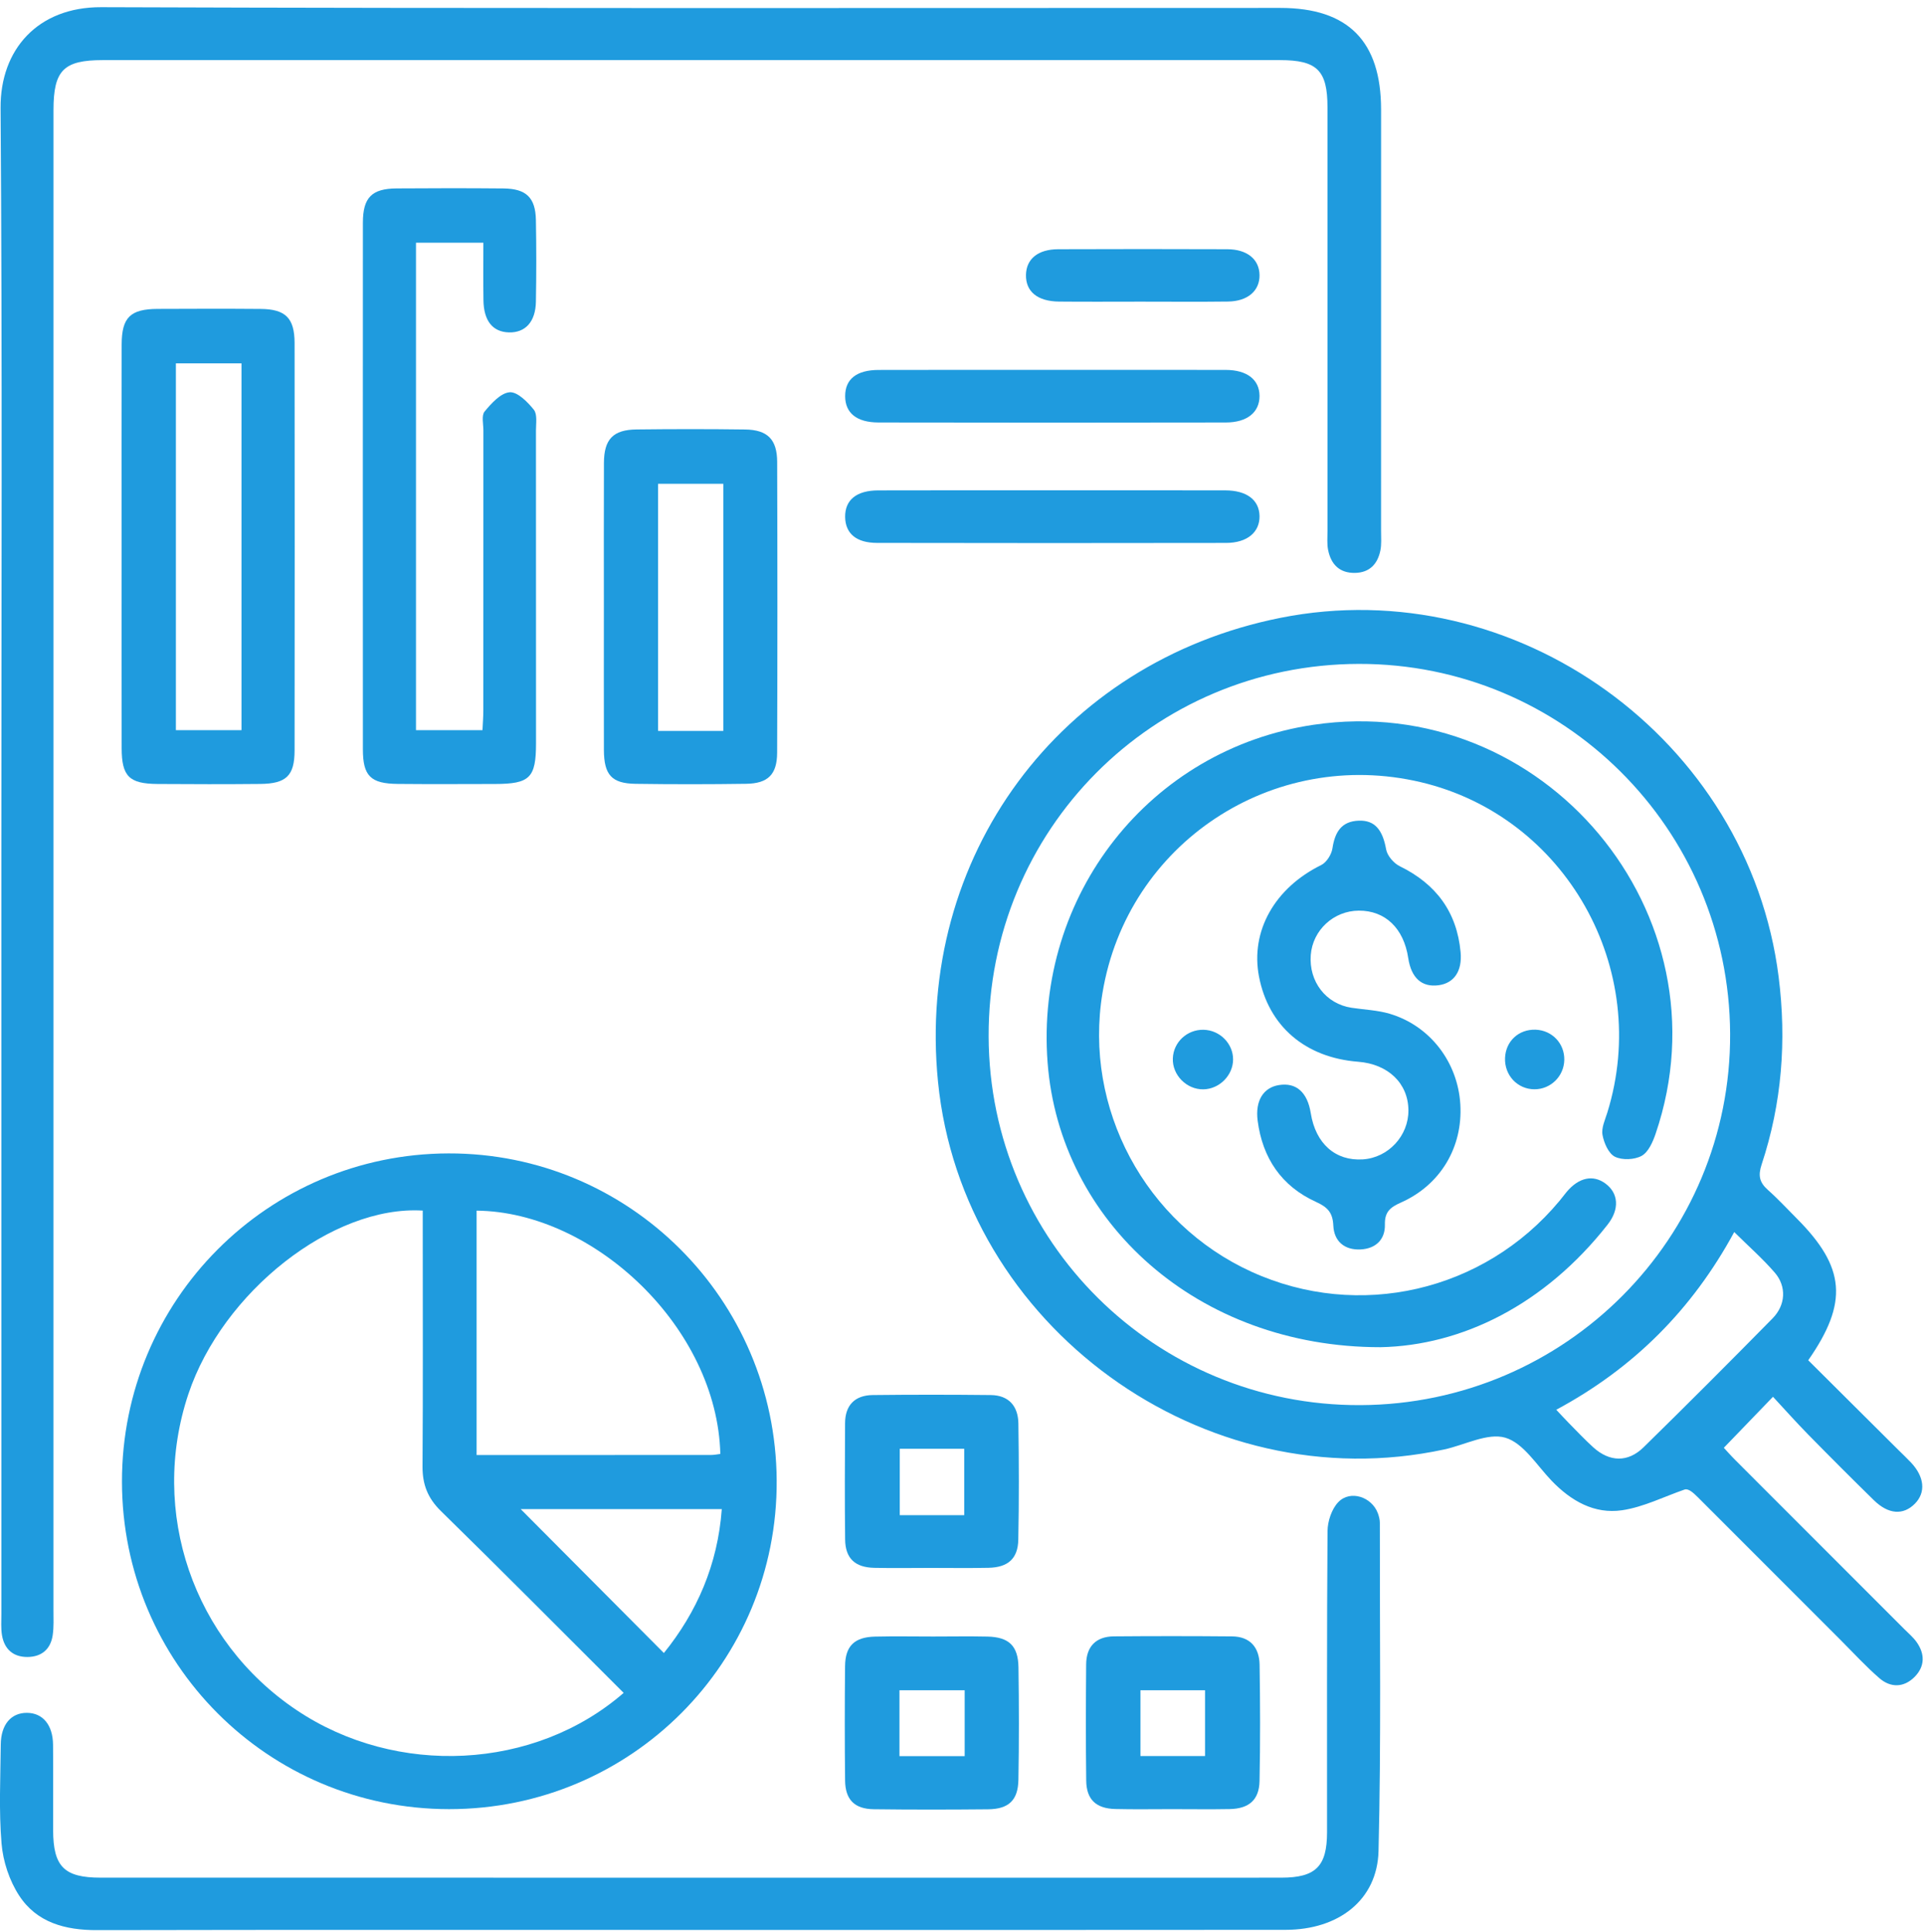 <svg xmlns="http://www.w3.org/2000/svg" width="240" height="241" viewBox="0 0 240 241" fill="none"><g clip-path="url(#clip0_174_30)"><path d="M225.559 169.653C229.294 173.369 233.059 177.119 236.828 180.865C237.344 181.378 237.875 181.875 238.373 182.403C240.062 184.194 240.244 186.141 238.866 187.538C237.42 189.003 235.572 188.889 233.757 187.117C230.987 184.407 228.246 181.662 225.532 178.895C224.014 177.347 222.568 175.722 221.164 174.208C218.996 176.455 217.118 178.406 215.03 180.569C215.326 180.888 215.884 181.522 216.484 182.122C223.505 189.151 230.531 196.17 237.553 203.196C238.065 203.708 238.635 204.19 239.056 204.771C240.138 206.278 240.13 207.845 238.809 209.163C237.473 210.491 235.833 210.514 234.44 209.307C232.736 207.83 231.203 206.152 229.605 204.554C223.665 198.618 217.729 192.674 211.789 186.737C211.223 186.176 210.635 185.64 210.16 185.769C207.56 186.665 205.025 187.96 202.353 188.358C198.88 188.874 195.961 187.193 193.54 184.669C191.695 182.748 190.032 179.981 187.782 179.313C185.58 178.664 182.734 180.216 180.164 180.774C150.118 187.265 120.035 165.417 117.006 134.906C114.22 106.856 132.173 82.548 159.732 77.056C189.053 71.214 218.12 92.185 221.866 121.823C222.875 129.805 222.272 137.617 219.744 145.242C219.285 146.628 219.482 147.478 220.518 148.4C221.786 149.524 222.936 150.776 224.136 151.976C230.189 158.049 230.584 162.437 225.559 169.653ZM169.483 82.802C143.776 82.867 123.234 103.542 123.322 129.27C123.405 154.819 144.137 175.365 169.711 175.248C195.293 175.13 215.933 154.394 215.816 128.924C215.694 103.364 194.978 82.742 169.483 82.802ZM194.128 175.825C194.784 176.519 195.213 176.997 195.665 177.453C196.686 178.485 197.68 179.548 198.755 180.52C200.781 182.349 203.07 182.418 205.017 180.508C210.434 175.202 215.793 169.835 221.11 164.43C222.754 162.76 222.872 160.44 221.384 158.721C219.877 156.979 218.131 155.445 216.328 153.661C211.09 163.314 203.795 170.632 194.128 175.825Z" fill="#1F9BDE"></path><path d="M0.168 106.771C0.168 75.673 0.297 44.57 0.073 13.476C0.016 6.15 4.741 0.87 12.617 0.897C61.644 1.071 110.675 0.984 159.706 0.988C168.171 0.988 172.274 5.14 172.277 13.669C172.281 31.198 172.277 48.727 172.274 66.255C172.274 67.064 172.346 67.891 172.186 68.669C171.841 70.34 170.846 71.418 169.032 71.452C167.104 71.49 166.037 70.4 165.673 68.616C165.514 67.838 165.593 67.007 165.593 66.202C165.59 48.594 165.593 30.982 165.59 13.373C165.59 8.78 164.295 7.497 159.665 7.497C110.717 7.494 61.766 7.494 12.818 7.497C7.933 7.497 6.673 8.769 6.673 13.707C6.673 76.067 6.673 138.428 6.669 200.788C6.669 201.835 6.726 202.902 6.575 203.931C6.32 205.692 5.185 206.649 3.42 206.66C1.644 206.667 0.54 205.684 0.247 203.942C0.103 203.077 0.171 202.17 0.171 201.281C0.164 169.78 0.168 138.276 0.168 106.771Z" fill="#1F9BDE"></path><path d="M55.952 143.854C78.467 143.804 96.75 162.024 96.883 184.635C97.012 207.303 78.721 225.648 56.012 225.637C33.429 225.621 15.229 207.402 15.214 184.791C15.199 162.187 33.391 143.907 55.952 143.854ZM77.795 211.137C70.117 203.477 62.613 195.908 54.995 188.454C53.348 186.84 52.691 185.136 52.706 182.885C52.771 173.111 52.733 163.337 52.733 153.563C52.733 152.698 52.733 151.832 52.733 150.986C41.475 150.303 27.747 161.158 23.5 173.863C18.588 188.548 24.099 204.646 37 213.289C49.45 221.636 66.678 220.797 77.795 211.137ZM59.451 181.473C69.354 181.473 79.025 181.473 88.692 181.466C89.083 181.466 89.474 181.382 89.854 181.337C89.459 165.603 74.098 151.13 59.451 150.993C59.451 161.048 59.451 171.103 59.451 181.473ZM82.813 206.165C86.916 201.09 89.527 195.168 90.036 188.218C81.386 188.218 73.051 188.218 64.951 188.218C70.842 194.136 76.774 200.095 82.813 206.165Z" fill="#1F9BDE"></path><path d="M85.996 240.702C61.367 240.702 36.737 240.675 12.108 240.728C8.146 240.736 4.589 239.795 2.388 236.416C1.173 234.553 0.38 232.161 0.194 229.937C-0.152 225.849 0.057 221.708 0.095 217.589C0.118 215.084 1.378 213.619 3.359 213.627C5.329 213.634 6.593 215.13 6.616 217.601C6.65 221.154 6.62 224.706 6.627 228.259C6.639 232.814 8.005 234.184 12.567 234.184C54.072 234.188 95.58 234.188 137.085 234.188C144.676 234.188 152.267 234.196 159.858 234.184C164.128 234.177 165.532 232.769 165.536 228.525C165.544 216.007 165.502 203.492 165.597 190.974C165.604 189.736 166.113 188.203 166.944 187.341C168.44 185.796 171.116 186.692 171.875 188.734C172.011 189.106 172.121 189.52 172.121 189.915C172.106 203.56 172.292 217.214 171.958 230.852C171.806 236.974 166.982 240.683 160.367 240.69C135.578 240.717 110.789 240.702 85.996 240.702Z" fill="#1F9BDE"></path><path d="M60.294 30.275C57.284 30.275 54.65 30.275 51.891 30.275C51.891 50.579 51.891 70.738 51.891 91.064C54.612 91.064 57.239 91.064 60.184 91.064C60.218 90.29 60.29 89.439 60.29 88.593C60.298 76.959 60.294 65.329 60.298 53.695C60.298 52.89 60.04 51.824 60.446 51.33C61.288 50.309 62.454 49.015 63.573 48.924C64.537 48.844 65.813 50.131 66.591 51.102C67.046 51.676 66.856 52.81 66.856 53.695C66.868 66.699 66.868 79.707 66.864 92.711C66.86 97.016 66.094 97.771 61.744 97.779C57.705 97.786 53.667 97.809 49.628 97.771C46.231 97.741 45.267 96.784 45.267 93.451C45.256 71.561 45.256 49.668 45.267 27.778C45.267 24.642 46.372 23.523 49.461 23.5C53.902 23.469 58.347 23.462 62.791 23.504C65.638 23.53 66.796 24.639 66.849 27.447C66.913 30.841 66.91 34.234 66.849 37.624C66.807 40.136 65.528 41.514 63.478 41.457C61.455 41.401 60.336 40.011 60.305 37.43C60.271 35.1 60.294 32.773 60.294 30.275Z" fill="#1F9BDE"></path><path d="M15.172 68.148C15.172 59.759 15.161 51.367 15.176 42.978C15.184 39.585 16.246 38.541 19.685 38.526C23.959 38.507 28.236 38.496 32.51 38.53C35.611 38.556 36.742 39.665 36.746 42.781C36.765 59.721 36.765 76.665 36.746 93.606C36.742 96.749 35.702 97.743 32.465 97.774C28.191 97.815 23.913 97.808 19.639 97.778C16.11 97.751 15.184 96.821 15.176 93.321C15.165 84.929 15.172 76.54 15.172 68.148ZM21.94 45.316C21.94 60.708 21.94 75.906 21.94 91.067C24.794 91.067 27.42 91.067 30.123 91.067C30.123 75.751 30.123 60.602 30.123 45.316C27.363 45.316 24.733 45.316 21.94 45.316Z" fill="#1F9BDE"></path><path d="M75.327 75.638C75.327 69.671 75.312 63.705 75.335 57.734C75.346 54.785 76.477 53.596 79.4 53.562C83.917 53.509 88.433 53.505 92.946 53.566C95.728 53.604 96.932 54.792 96.943 57.597C96.981 69.694 96.985 81.791 96.939 93.888C96.928 96.602 95.789 97.718 93.079 97.756C88.483 97.824 83.886 97.824 79.29 97.76C76.303 97.718 75.342 96.648 75.331 93.539C75.316 87.576 75.327 81.605 75.327 75.638ZM90.225 91.159C90.225 80.759 90.225 70.563 90.225 60.338C87.427 60.338 84.797 60.338 82.091 60.338C82.091 70.674 82.091 80.88 82.091 91.159C84.839 91.159 87.412 91.159 90.225 91.159Z" fill="#1F9BDE"></path><path d="M146.142 225.637C143.803 225.637 141.469 225.678 139.131 225.621C136.721 225.564 135.522 224.441 135.495 222.08C135.434 217.248 135.449 212.412 135.487 207.576C135.506 205.356 136.71 204.107 138.941 204.088C143.857 204.046 148.772 204.05 153.683 204.092C155.957 204.111 157.088 205.493 157.122 207.633C157.198 212.465 157.213 217.301 157.114 222.137C157.065 224.49 155.797 225.58 153.391 225.629C150.977 225.674 148.559 225.637 146.142 225.637ZM150.317 219.017C150.317 216.09 150.317 213.41 150.317 210.81C147.5 210.81 144.897 210.81 142.259 210.81C142.259 213.631 142.259 216.253 142.259 219.017C145.007 219.017 147.614 219.017 150.317 219.017Z" fill="#1F9BDE"></path><path d="M116.06 195.552C113.722 195.552 111.388 195.594 109.05 195.541C106.647 195.488 105.448 194.357 105.421 191.999C105.364 187.167 105.387 182.332 105.414 177.496C105.425 175.253 106.643 174.019 108.856 173.992C113.771 173.936 118.687 173.939 123.598 173.992C125.849 174.019 127.003 175.386 127.033 177.541C127.101 182.373 127.12 187.209 127.022 192.041C126.972 194.41 125.72 195.488 123.31 195.537C120.896 195.59 118.478 195.552 116.06 195.552ZM120.277 188.97C120.277 186.052 120.277 183.368 120.277 180.688C117.48 180.688 114.864 180.688 112.238 180.688C112.238 183.527 112.238 186.2 112.238 188.97C114.997 188.97 117.544 188.97 120.277 188.97Z" fill="#1F9BDE"></path><path d="M116.405 204.107C118.66 204.107 120.918 204.065 123.172 204.115C125.848 204.172 127.006 205.265 127.044 207.96C127.112 212.632 127.12 217.305 127.036 221.977C126.991 224.536 125.818 225.629 123.256 225.656C118.504 225.701 113.748 225.709 108.996 225.648C106.593 225.618 105.443 224.456 105.417 222.065C105.364 217.312 105.367 212.556 105.413 207.804C105.44 205.288 106.582 204.179 109.148 204.118C111.569 204.062 113.987 204.107 116.405 204.107ZM120.333 210.807C117.665 210.807 114.997 210.807 112.199 210.807C112.199 213.574 112.199 216.25 112.199 219.024C114.993 219.024 117.604 219.024 120.333 219.024C120.333 216.257 120.333 213.631 120.333 210.807Z" fill="#1F9BDE"></path><path d="M131.117 46.133C138.378 46.133 145.635 46.122 152.896 46.137C155.564 46.141 157.109 47.359 157.113 49.386C157.117 51.409 155.587 52.688 152.911 52.692C138.473 52.719 124.034 52.719 109.596 52.692C106.841 52.688 105.429 51.5 105.425 49.405C105.421 47.294 106.844 46.148 109.585 46.141C116.758 46.122 123.936 46.133 131.117 46.133Z" fill="#1F9BDE"></path><path d="M131.308 61.155C138.485 61.155 145.663 61.144 152.84 61.159C155.528 61.167 157.076 62.355 157.114 64.363C157.148 66.371 155.581 67.711 152.95 67.714C138.432 67.737 123.918 67.741 109.4 67.711C106.8 67.707 105.457 66.53 105.422 64.484C105.392 62.37 106.827 61.17 109.533 61.163C116.79 61.14 124.047 61.155 131.308 61.155Z" fill="#1F9BDE"></path><path d="M142.277 37.621C138.884 37.621 135.491 37.647 132.098 37.613C129.407 37.587 127.934 36.353 127.98 34.273C128.025 32.291 129.479 31.092 132.003 31.084C139.032 31.058 146.058 31.058 153.087 31.084C155.581 31.092 157.084 32.345 157.114 34.299C157.145 36.262 155.645 37.579 153.178 37.609C149.546 37.655 145.91 37.621 142.277 37.621Z" fill="#1F9BDE"></path><path d="M172.204 168.024C149.347 168.035 132.191 152.378 130.677 132.522C129.087 111.649 143.43 93.426 163.839 90.397C192.533 86.135 215.861 113.995 206.52 141.408C206.171 142.429 205.62 143.689 204.785 144.156C203.889 144.653 202.356 144.718 201.449 144.27C200.652 143.875 200.079 142.551 199.897 141.549C199.737 140.683 200.215 139.673 200.5 138.755C206.042 120.866 195.312 101.838 177.256 97.56C158.764 93.179 140.606 105.193 137.524 123.845C135.152 138.201 142.838 152.571 156.126 158.622C169.468 164.695 185.101 161.097 194.522 149.785C194.833 149.413 195.118 149.022 195.429 148.65C196.944 146.851 198.72 146.475 200.265 147.614C201.885 148.81 202.052 150.795 200.542 152.723C192.674 162.755 182.327 167.823 172.204 168.024Z" fill="#1F9BDE"></path><path d="M169.492 113.576C166.357 113.595 163.749 116.006 163.506 119.103C163.248 122.42 165.393 125.203 168.592 125.689C170.183 125.931 171.83 125.985 173.36 126.44C178.385 127.936 181.846 132.471 182.161 137.732C182.484 143.062 179.702 147.772 174.771 149.974C173.466 150.554 172.714 151.105 172.752 152.722C172.798 154.57 171.633 155.732 169.727 155.83C167.697 155.933 166.406 154.802 166.319 152.855C166.247 151.215 165.586 150.551 164.159 149.902C159.851 147.943 157.483 144.436 156.879 139.771C156.557 137.273 157.6 135.637 159.536 135.33C161.688 134.984 163.089 136.222 163.506 138.841C164.114 142.636 166.581 144.819 170 144.599C173.177 144.394 175.713 141.661 175.686 138.469C175.66 135.117 173.166 132.714 169.416 132.422C162.804 131.906 158.234 127.977 157.046 121.79C155.957 116.112 159.02 110.737 164.812 107.886C165.476 107.56 166.091 106.573 166.209 105.81C166.516 103.798 167.309 102.428 169.507 102.352C171.507 102.284 172.475 103.518 172.908 105.943C173.048 106.733 173.861 107.67 174.612 108.038C179.129 110.247 181.736 113.736 182.196 118.761C182.412 121.134 181.368 122.625 179.444 122.88C177.36 123.157 176.039 121.976 175.663 119.49C175.106 115.77 172.786 113.554 169.492 113.576Z" fill="#1F9BDE"></path><path d="M150.123 128.434C152.149 128.468 153.827 130.154 153.816 132.143C153.804 134.128 152.1 135.832 150.104 135.863C148.012 135.893 146.221 134.079 146.3 132.002C146.376 129.979 148.073 128.396 150.123 128.434Z" fill="#1F9BDE"></path><path d="M195.13 132.197C195.088 134.232 193.434 135.86 191.411 135.856C189.285 135.853 187.645 134.099 187.74 131.932C187.831 129.848 189.452 128.352 191.551 128.424C193.608 128.496 195.172 130.144 195.13 132.197Z" fill="#1F9BDE"></path></g><defs><clipPath id="clip0_174_30"><rect width="239.83" height="239.83" fill="white" transform="translate(0 0.896)"></rect></clipPath></defs></svg>